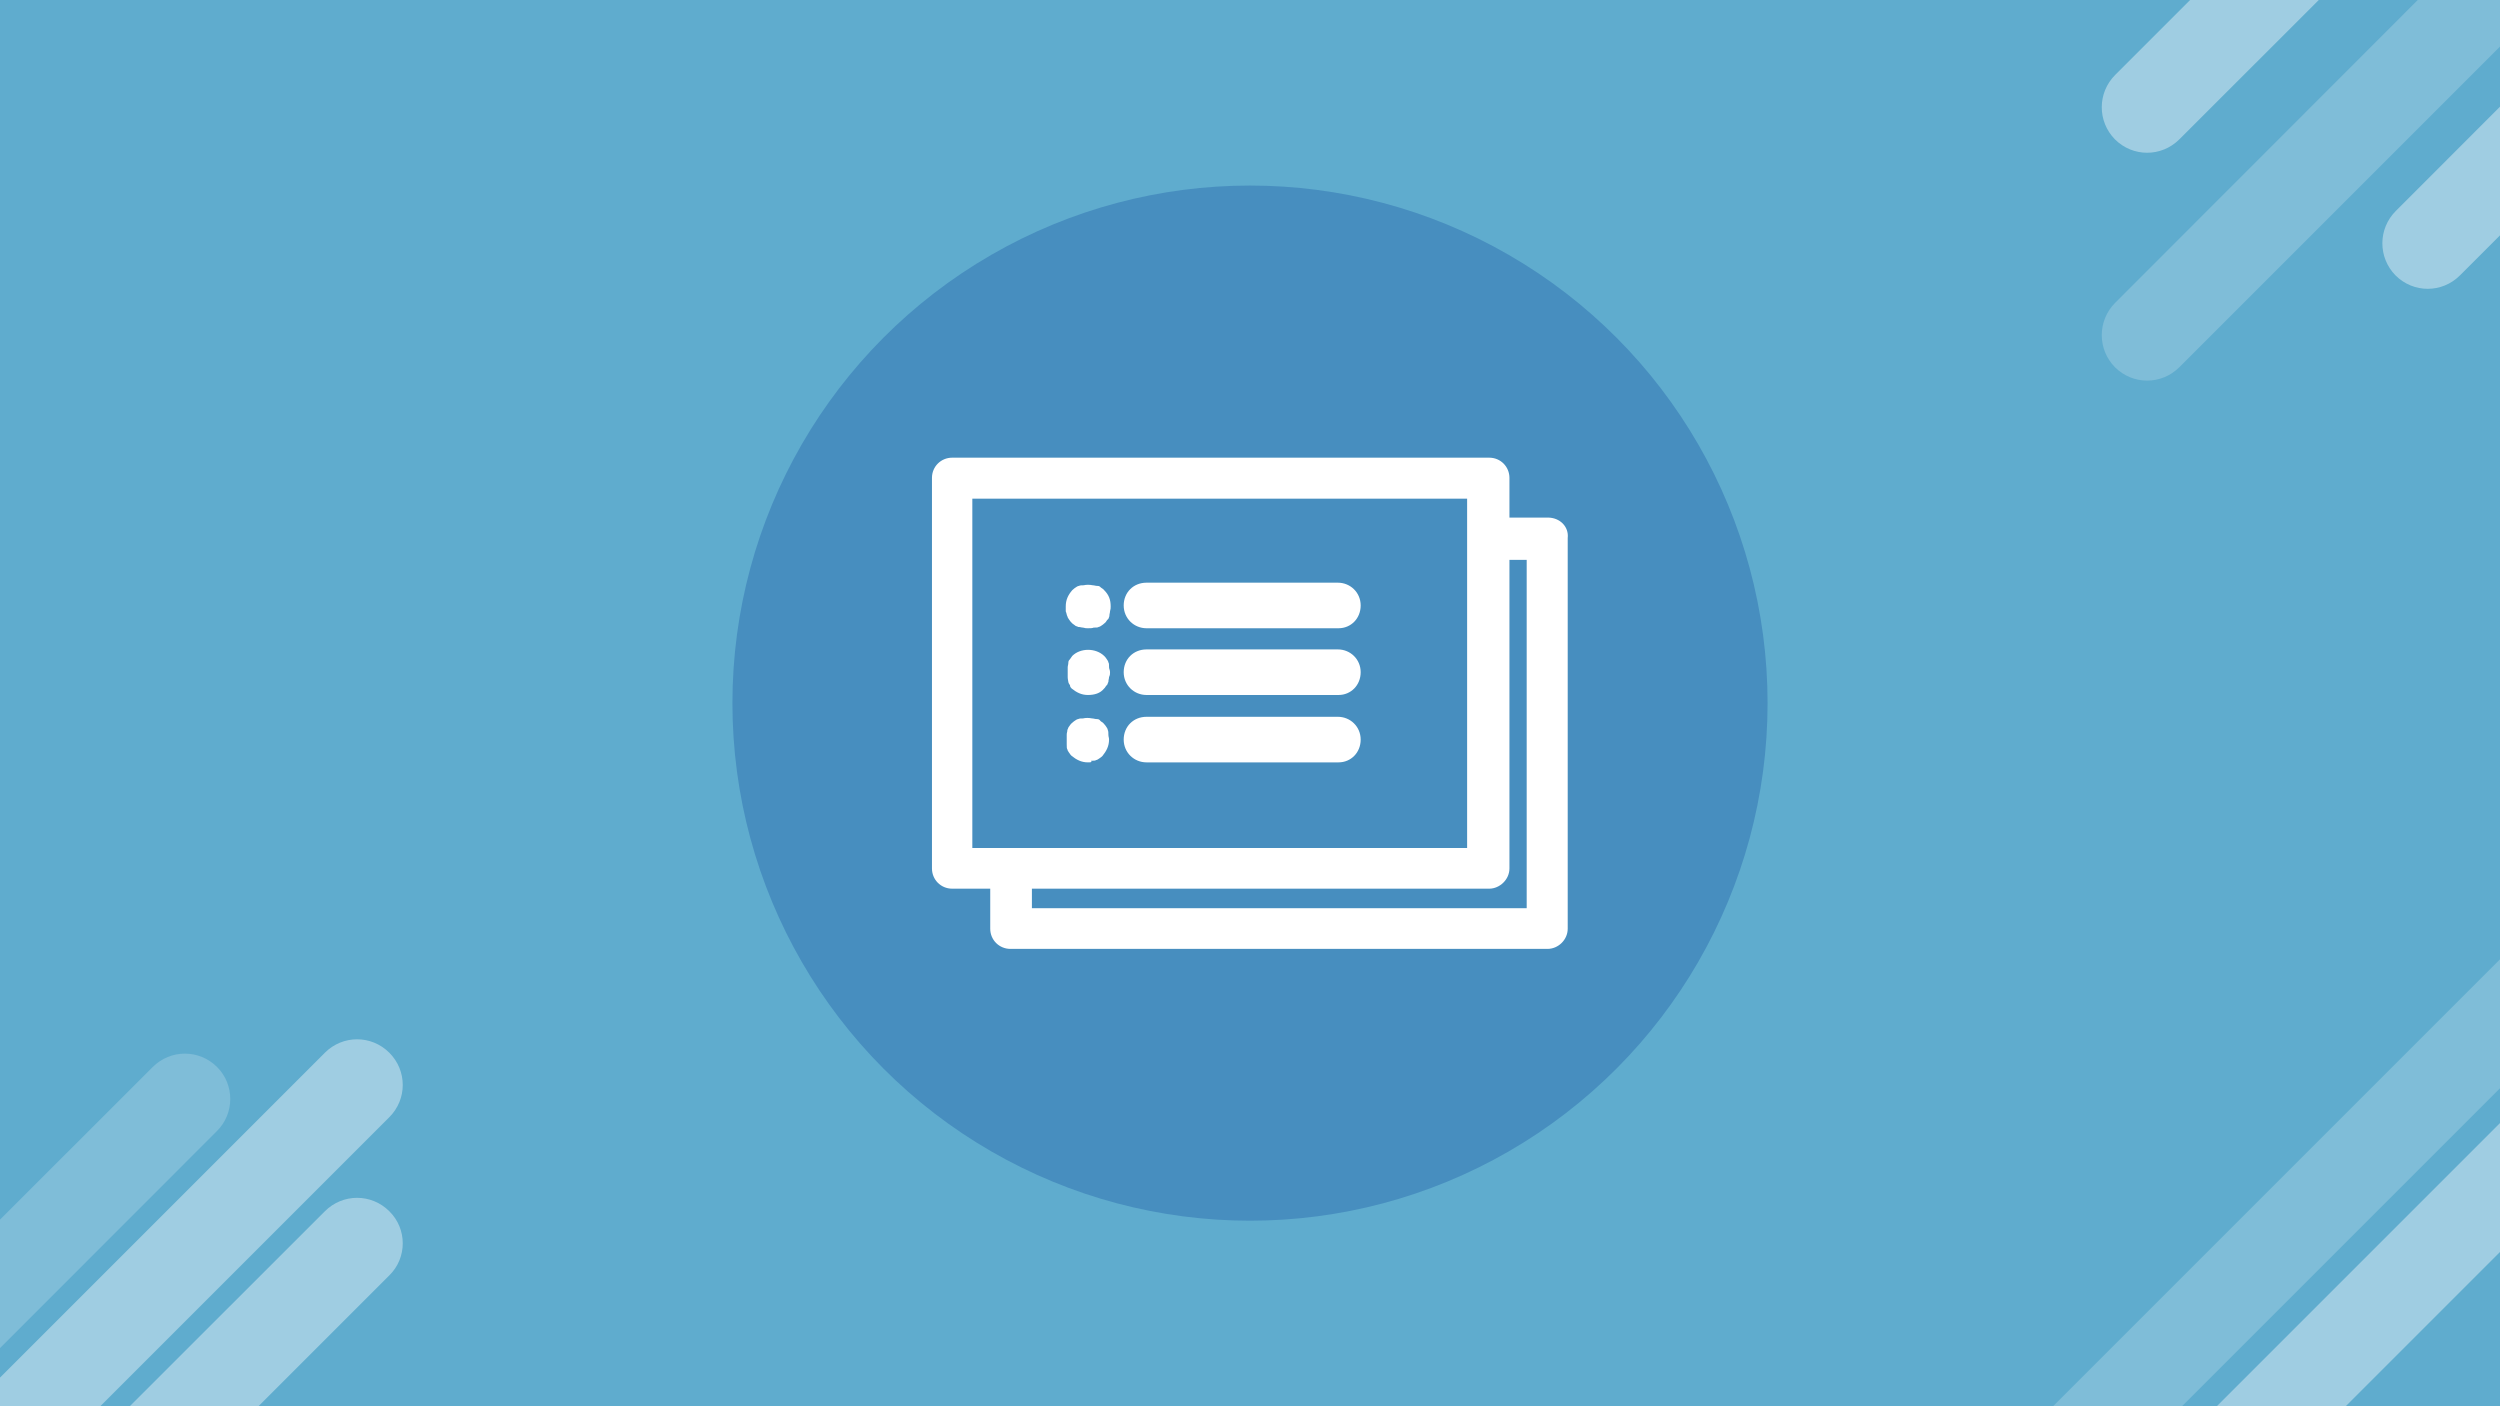 <?xml version="1.0" encoding="utf-8"?>
<!-- Generator: Adobe Illustrator 24.1.0, SVG Export Plug-In . SVG Version: 6.00 Build 0)  -->
<svg version="1.1" id="圖層_1" xmlns="http://www.w3.org/2000/svg" xmlns:xlink="http://www.w3.org/1999/xlink" x="0px" y="0px"
	 viewBox="0 0 768 432" style="enable-background:new 0 0 768 432;" xml:space="preserve">
<style type="text/css">
	.st0{fill:#5FACCE;}
	.st1{fill:#478EBF;}
	.st2{fill:#FFFFFF;}
	.st3{opacity:0.4;}
	.st4{clip-path:url(#SVGID_2_);}
	.st5{opacity:0.5;}
</style>
<rect class="st0" width="768" height="432"/>
<circle class="st1" cx="384" cy="216" r="159"/>
<g>
	<g>
		<g>
			<g>
				<g>
					<path class="st2" d="M411.2,193h-59c-3.8,0-7-3-7-7s3-7,7-7H411c3.8,0,7,3,7,7S415,193,411.2,193z"/>
				</g>
				<g>
					<path class="st2" d="M334.2,193c-0.5,0-0.8,0-1.5-0.2c-0.5,0-0.8-0.2-1.5-0.2c-0.2-0.2-0.8-0.2-1-0.5c-0.2-0.2-0.8-0.5-1-0.8
						c-0.2-0.2-0.5-0.5-0.8-1c-0.2-0.2-0.5-0.8-0.5-1c-0.2-0.2-0.2-0.8-0.5-1.5c0-0.5,0-0.8,0-1.5c0-2,0.7-3.5,2-5
						c0.3-0.2,0.5-0.5,1-0.8c0.2-0.2,0.8-0.5,1-0.5c0.5-0.2,0.8-0.2,1.5-0.2c0.8-0.2,1.8-0.2,2.8,0c0.5,0,0.8,0.2,1.5,0.2
						c0.5,0,0.7,0.2,1,0.5c0.3,0.2,0.8,0.5,1,0.8c1.5,1.5,2,3,2,5c0,0.5,0,0.8-0.2,1.5c0,0.5-0.2,0.8-0.2,1.5
						c-0.2,0.5-0.2,0.8-0.5,1s-0.5,0.8-0.8,1s-0.5,0.5-1,0.8c-0.2,0.2-0.8,0.5-1,0.5c-0.2,0.2-0.8,0.2-1.5,0.2
						C335.5,193,335,193,334.2,193z"/>
				</g>
			</g>
			<g>
				<g>
					<path class="st2" d="M411.2,213.5h-59c-3.8,0-7-3-7-7s3-7,7-7H411c3.8,0,7,3,7,7S415,213.5,411.2,213.5z"/>
				</g>
				<g>
					<path class="st2" d="M334.2,213.5c-2,0-3.5-0.8-5-2c-0.2-0.2-0.5-0.5-0.5-1c-0.2-0.2-0.5-0.8-0.5-1s-0.2-0.8-0.2-1.5
						s0-0.8,0-1.5s0-0.8,0-1.5c0-0.5,0.2-0.8,0.2-1.5c0-0.5,0.3-0.8,0.5-1c0.2-0.2,0.5-0.8,0.7-1c2.5-2.5,7.2-2.5,9.8,0
						c0.2,0.2,0.5,0.5,0.8,1c0.2,0.2,0.5,0.8,0.5,1c0.2,0.2,0.2,0.7,0.2,1.5c0,0.5,0.3,0.8,0.3,1.5s0,0.8-0.3,1.5
						c0,0.5-0.2,0.8-0.2,1.5c-0.2,0.2-0.2,0.8-0.5,1s-0.5,0.8-0.8,1C338,213,336.2,213.5,334.2,213.5z"/>
				</g>
			</g>
			<g>
				<g>
					<path class="st2" d="M411.2,234.2h-59c-3.8,0-7-3-7-7s3-7,7-7H411c3.8,0,7,3,7,7S415,234.2,411.2,234.2z"/>
				</g>
				<g>
					<path class="st2" d="M334.2,234.2c-2,0-3.5-0.8-5-2c-0.2-0.2-0.5-0.5-0.8-1c-0.2-0.2-0.5-0.8-0.5-1c-0.2-0.2-0.2-0.8-0.2-1.5
						s0-0.8,0-1.5s0-0.8,0-1.5s0.2-0.8,0.2-1.5c0.2-0.2,0.2-0.7,0.5-1c0.2-0.2,0.5-0.8,0.8-1s0.5-0.5,1-0.8c0.2-0.2,0.8-0.5,1-0.5
						c0.5-0.2,0.7-0.2,1.5-0.2c0.8-0.2,1.8-0.2,2.8,0c0.5,0,0.8,0.2,1.5,0.2c0.5,0,0.8,0.2,1,0.5s0.8,0.5,1,0.8s0.5,0.5,0.8,1
						c0.2,0.2,0.5,0.8,0.5,1c0.2,0.5,0.2,0.8,0.2,1.5s0.2,0.8,0.2,1.5c0,2-0.8,3.5-2,5c-0.2,0.2-0.5,0.5-1,0.8
						c-0.2,0.2-0.8,0.5-1,0.5c-0.2,0.2-0.8,0.2-1.5,0.2C335.5,234.2,335,234.2,334.2,234.2z"/>
				</g>
			</g>
		</g>
		<g>
			<g>
				<path class="st2" d="M457.5,273h-165c-3.5,0-6.2-2.8-6.2-6.2v-120c0-3.5,2.8-6.2,6.2-6.2h165c3.5,0,6.2,2.8,6.2,6.2v120
					C463.7,270.2,460.7,273,457.5,273z M298.7,260.5h152V153.2h-152V260.5z"/>
			</g>
		</g>
		<g>
			<path class="st2" d="M475.5,159h-20.2v13H469v107H317v-12.2h-12.8v18.5c0,3.5,2.8,6.2,6.2,6.2h165c3.3,0,6.2-2.8,6.2-6.2v-120
				C482,161.8,479.2,159,475.5,159z"/>
		</g>
	</g>
</g>
<g class="st3">
	<g>
		<g>
			<g>
				<defs>
					<rect id="SVGID_1_" width="768" height="432"/>
				</defs>
				<clipPath id="SVGID_2_">
					<use xlink:href="#SVGID_1_"  style="overflow:visible;"/>
				</clipPath>
				<g class="st4">
					<g>
						<g>
							<path class="st2" d="M649.8,23l148.9-148.9c5.5-5.5,14.3-5.5,19.8,0l0,0c5.5,5.5,5.5,14.3,0,19.8l-149,148.9
								c-5.5,5.5-14.3,5.5-19.8,0l0,0C644.3,37.3,644.3,28.5,649.8,23z"/>
						</g>
						<g class="st5">
							<path class="st2" d="M649.8,93L798.6-55.9c5.5-5.5,14.3-5.5,19.8,0l0,0c5.5,5.5,5.5,14.3,0,19.8L669.5,112.8
								c-5.5,5.5-14.3,5.5-19.8,0l0,0C644.3,107.3,644.3,98.5,649.8,93z"/>
						</g>
						<g>
							<path class="st2" d="M736,64.8L884.8-84.1c5.5-5.5,14.3-5.5,19.8,0l0,0c5.5,5.5,5.5,14.3,0,19.8L755.7,84.6
								c-5.5,5.5-14.3,5.5-19.8,0l0,0C730.5,79.1,730.5,70.3,736,64.8z"/>
						</g>
					</g>
					<g>
						<g>
							<g>
								<path class="st2" d="M-183,544.8c-4.1,0-8.2-1.6-11.3-4.7c-6.2-6.2-6.2-16.4,0-22.6l148.9-148.9c6.2-6.2,16.4-6.2,22.6,0
									s6.2,16.4,0,22.6l-148.9,148.9C-174.9,543.2-178.9,544.8-183,544.8z M-34.2,368c-3.1,0-6.1,1.2-8.5,3.5l-148.9,148.9
									c-4.7,4.7-4.7,12.3,0,17s12.3,4.7,17,0l148.9-148.9c4.7-4.7,4.7-12.3,0-17C-28,369.1-31.1,368-34.2,368z"/>
							</g>
							<g class="st5">
								<path class="st2" d="M66.6,347.5L-82.2,496.4c-5.5,5.5-14.3,5.5-19.8,0l0,0c-5.5-5.5-5.5-14.3,0-19.8L46.9,327.8
									c5.5-5.5,14.3-5.5,19.8,0l0,0C72.1,333.2,72.1,342.1,66.6,347.5z"/>
							</g>
							<g>
								<path class="st2" d="M119.6,343.2L-29.3,492.1c-5.5,5.5-14.3,5.5-19.8,0l0,0c-5.5-5.5-5.5-14.3,0-19.8L99.8,323.4
									c5.5-5.5,14.3-5.5,19.8,0l0,0C125.1,328.9,125.1,337.7,119.6,343.2z"/>
							</g>
							<g>
								<path class="st2" d="M119.6,391.8L-29.3,540.7c-5.5,5.5-14.3,5.5-19.8,0l0,0c-5.5-5.5-5.5-14.3,0-19.8L99.8,372.1
									c5.5-5.5,14.3-5.5,19.8,0l0,0C125.1,377.5,125.1,386.4,119.6,391.8z"/>
							</g>
						</g>
					</g>
					<g>
						<g class="st5">
							<g>
								<path class="st2" d="M626,436.7l148.9-148.9c5.5-5.5,14.3-5.5,19.8,0l0,0c5.5,5.5,5.5,14.3,0,19.8L645.8,456.5
									c-5.5,5.5-14.3,5.5-19.8,0l0,0C620.5,451,620.5,442.1,626,436.7z"/>
							</g>
						</g>
						<g>
							<g>
								<path class="st2" d="M645.8,467.2l148.9-148.9c5.5-5.5,14.3-5.5,19.8,0l0,0c5.5,5.5,5.5,14.3,0,19.8L665.6,487
									c-5.5,5.5-14.3,5.5-19.8,0l0,0C640.3,481.5,640.3,472.6,645.8,467.2z"/>
							</g>
						</g>
					</g>
				</g>
			</g>
		</g>
	</g>
</g>
</svg>
